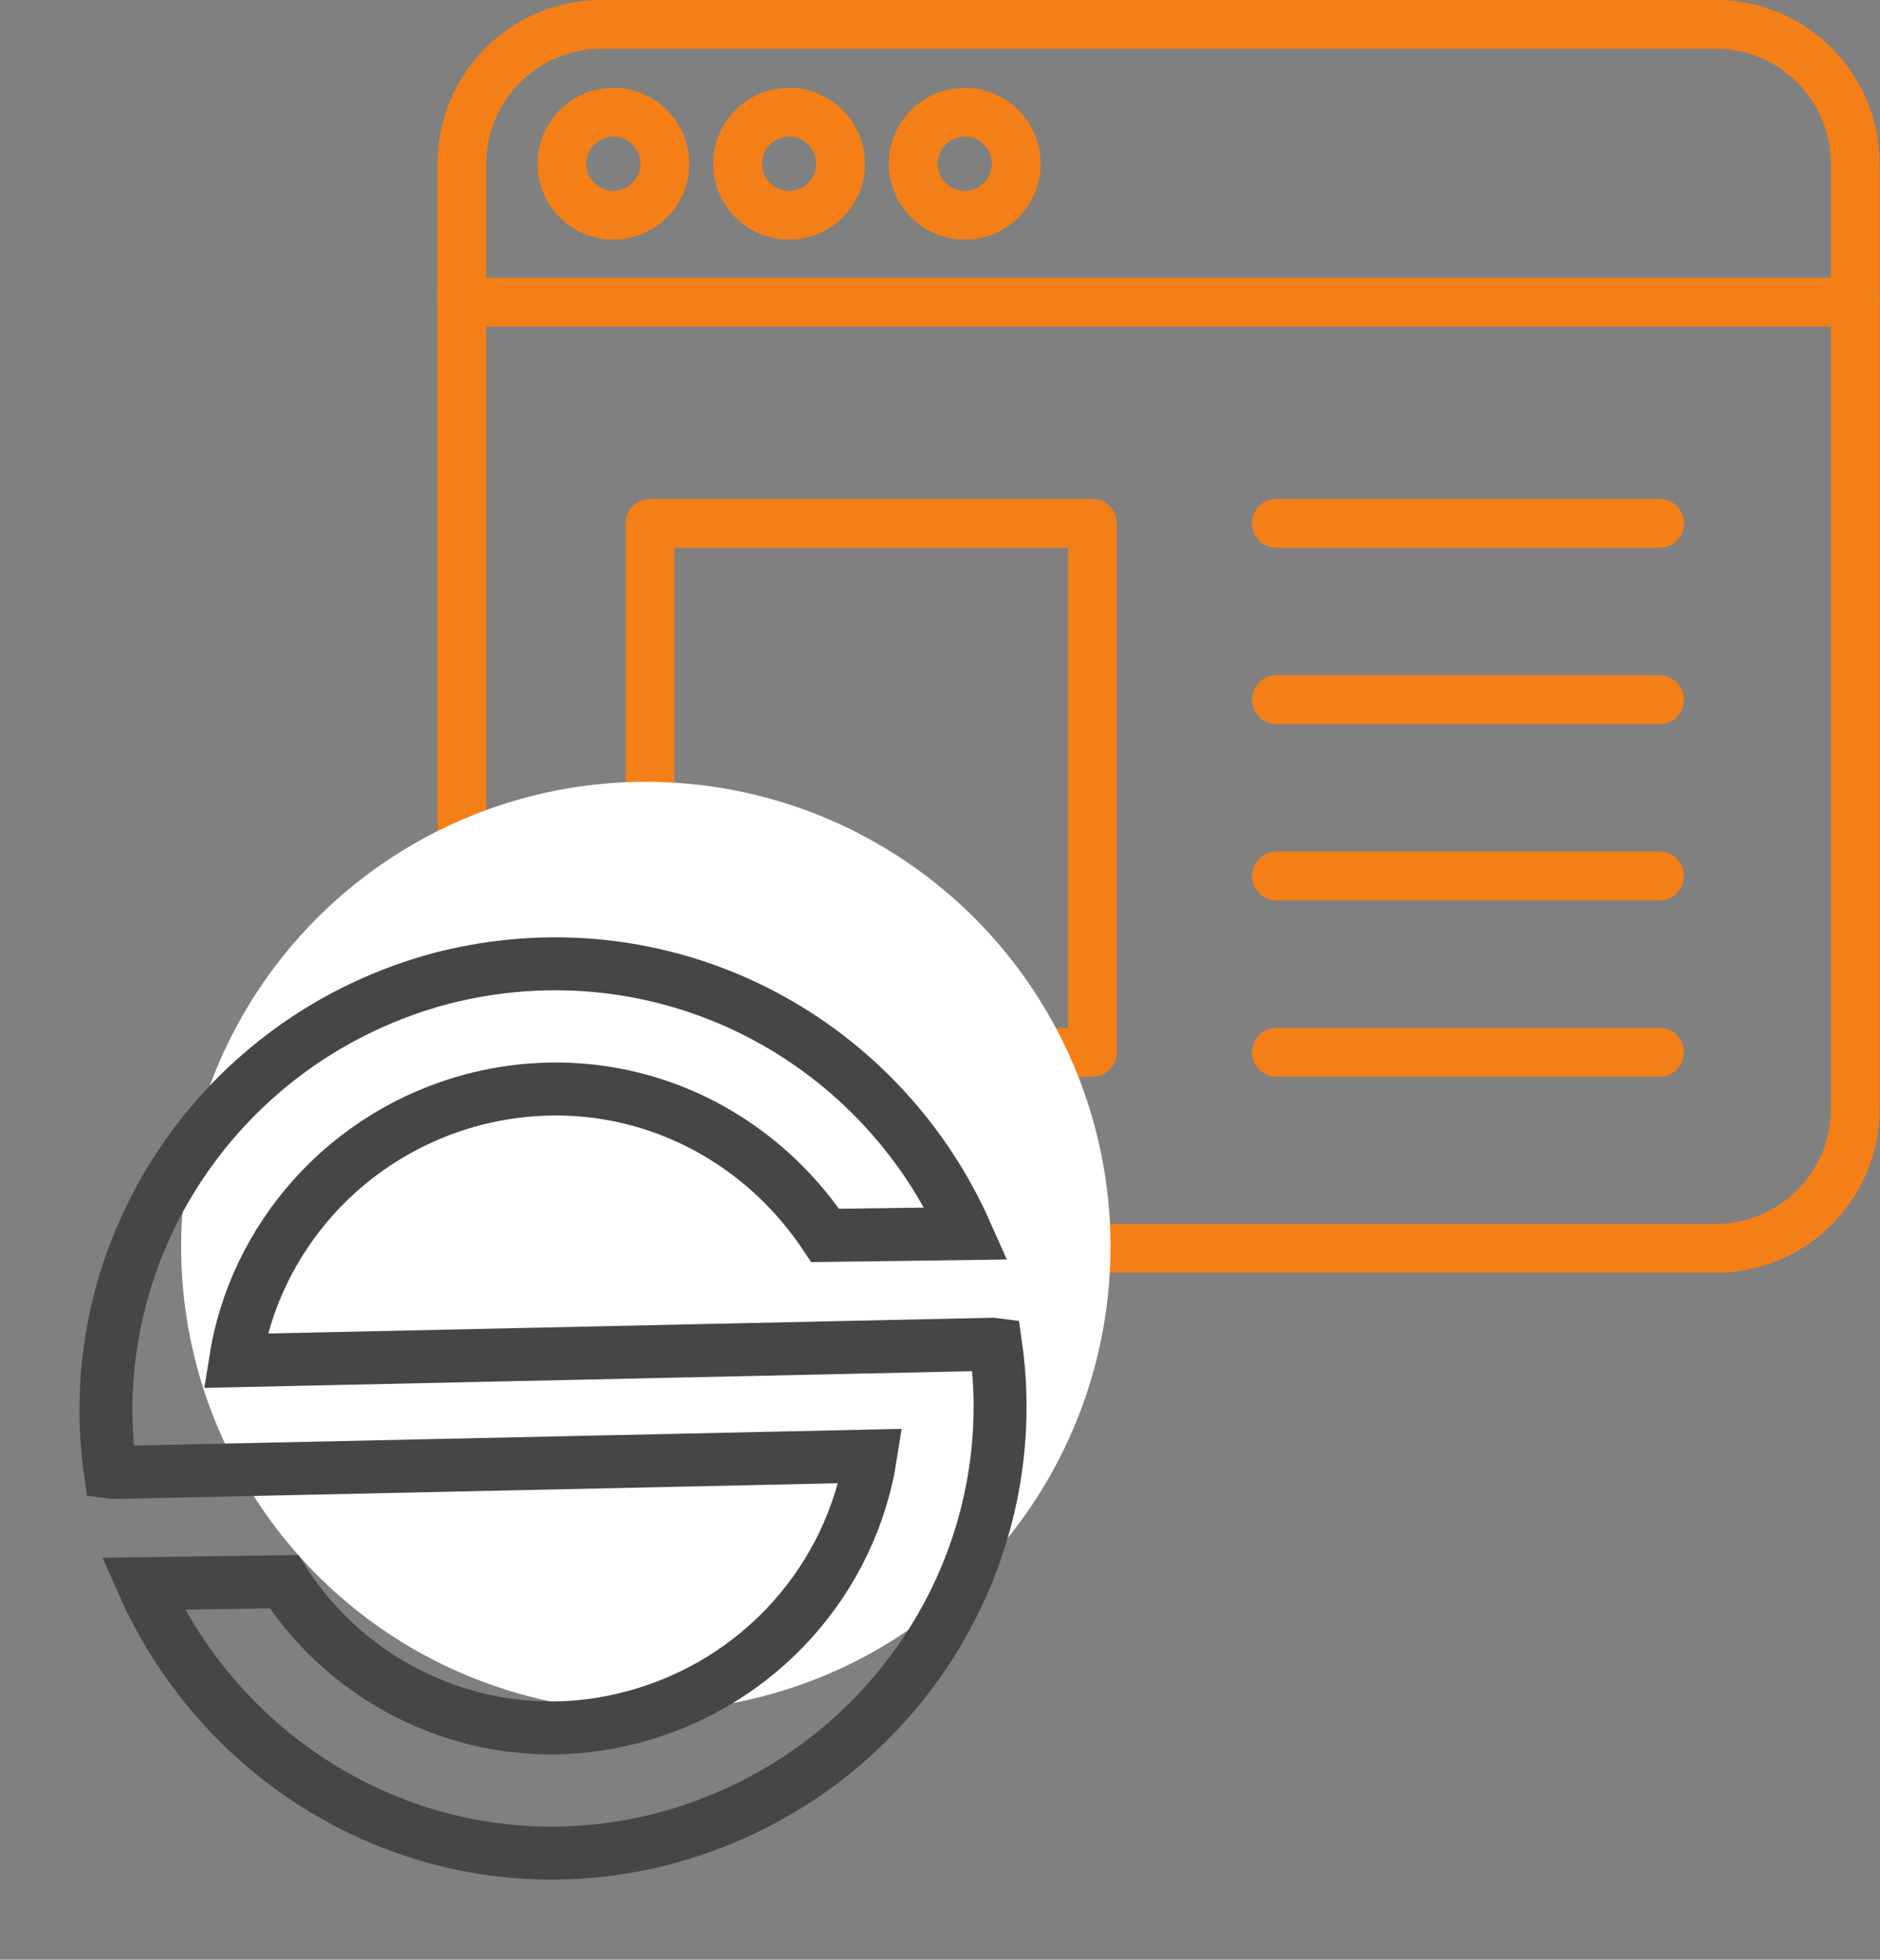 <svg width="71" height="74" viewBox="0 0 71 74" fill="none" xmlns="http://www.w3.org/2000/svg">
<rect x="0" y="0" width="71" height="74" fill="#808080" stroke="none"/>
<path d="M64.804 48.057H22.707C19.297 48.057 16.524 45.283 16.524 41.874V6.183C16.524 2.774 19.297 0 22.707 0H64.804C68.213 0 70.987 2.774 70.987 6.183V41.874C70.987 45.283 68.213 48.057 64.804 48.057ZM22.707 1.842C20.313 1.842 18.365 3.789 18.365 6.183V41.874C18.365 44.268 20.313 46.215 22.707 46.215H64.804C67.197 46.215 69.145 44.268 69.145 41.874V6.183C69.145 3.789 67.197 1.842 64.804 1.842H22.707Z" fill="#F57F17"/>
<path d="M62.675 33.998H48.205C47.696 33.998 47.284 33.586 47.284 33.077C47.284 32.569 47.696 32.156 48.205 32.156H62.675C63.183 32.156 63.596 32.569 63.596 33.077C63.596 33.586 63.184 33.998 62.675 33.998Z" fill="#F57F17"/>
<path d="M62.675 40.656H48.205C47.696 40.656 47.284 40.244 47.284 39.735C47.284 39.227 47.696 38.814 48.205 38.814H62.675C63.183 38.814 63.596 39.227 63.596 39.735C63.596 40.244 63.184 40.656 62.675 40.656Z" fill="#F57F17"/>
<path d="M62.675 20.682H48.205C47.696 20.682 47.284 20.27 47.284 19.761C47.284 19.253 47.696 18.84 48.205 18.84H62.675C63.183 18.84 63.596 19.253 63.596 19.761C63.596 20.27 63.184 20.682 62.675 20.682Z" fill="#F57F17"/>
<path d="M62.675 27.34H48.205C47.696 27.34 47.284 26.928 47.284 26.419C47.284 25.911 47.696 25.498 48.205 25.498H62.675C63.183 25.498 63.596 25.911 63.596 26.419C63.596 26.928 63.184 27.34 62.675 27.34Z" fill="#F57F17"/>
<path d="M70.066 12.331H17.444C16.936 12.331 16.524 11.918 16.524 11.41C16.524 10.901 16.936 10.489 17.444 10.489H70.066C70.575 10.489 70.987 10.901 70.987 11.41C70.987 11.918 70.575 12.331 70.066 12.331Z" fill="#F57F17"/>
<path d="M29.799 9.048C28.219 9.048 26.933 7.763 26.933 6.183C26.933 4.603 28.219 3.318 29.799 3.318C31.379 3.318 32.664 4.603 32.664 6.183C32.664 7.763 31.379 9.048 29.799 9.048ZM29.799 5.159C29.234 5.159 28.775 5.619 28.775 6.183C28.775 6.747 29.234 7.207 29.799 7.207C30.363 7.207 30.823 6.747 30.823 6.183C30.823 5.619 30.363 5.159 29.799 5.159Z" fill="#F57F17"/>
<path d="M23.164 9.048C21.584 9.048 20.299 7.763 20.299 6.183C20.299 4.603 21.584 3.318 23.164 3.318C24.744 3.318 26.03 4.603 26.03 6.183C26.03 7.763 24.744 9.048 23.164 9.048ZM23.164 5.159C22.6 5.159 22.14 5.619 22.14 6.183C22.14 6.747 22.6 7.207 23.164 7.207C23.729 7.207 24.188 6.747 24.188 6.183C24.188 5.619 23.729 5.159 23.164 5.159Z" fill="#F57F17"/>
<path d="M36.434 9.048C34.854 9.048 33.569 7.763 33.569 6.183C33.569 4.603 34.854 3.318 36.434 3.318C38.014 3.318 39.3 4.603 39.3 6.183C39.3 7.763 38.014 9.048 36.434 9.048ZM36.434 5.159C35.869 5.159 35.41 5.619 35.41 6.183C35.41 6.747 35.87 7.207 36.434 7.207C36.999 7.207 37.458 6.747 37.458 6.183C37.458 5.619 36.999 5.159 36.434 5.159Z" fill="#F57F17"/>
<path d="M41.256 40.656H24.548C24.04 40.656 23.627 40.243 23.627 39.735V19.761C23.627 19.253 24.04 18.84 24.548 18.84H41.256C41.764 18.84 42.176 19.253 42.176 19.761V39.735C42.176 40.243 41.764 40.656 41.256 40.656ZM25.469 38.814H40.335V20.682H25.469V38.814Z" fill="#F57F17"/>
<circle cx="24.39" cy="47.07" r="17.549" fill="white"/>
<path d="M8.89 51.381C9.609 46.786 13.038 42.794 17.89 41.519C23.132 40.168 28.298 42.354 31.165 46.651L36.495 46.579C33.158 39.054 24.961 34.829 16.708 36.933C8.314 39.144 2.969 47.197 4.167 55.586L4.292 55.602L32.878 54.981C32.159 59.576 28.73 63.568 23.878 64.843C18.761 66.21 13.47 64.007 10.728 59.726L5.398 59.799C8.735 67.324 16.932 71.548 25.06 69.429C33.454 67.217 38.8 59.165 37.601 50.775L37.476 50.759L8.89 51.381Z" stroke="#464646" stroke-width="2"/>
</svg>
